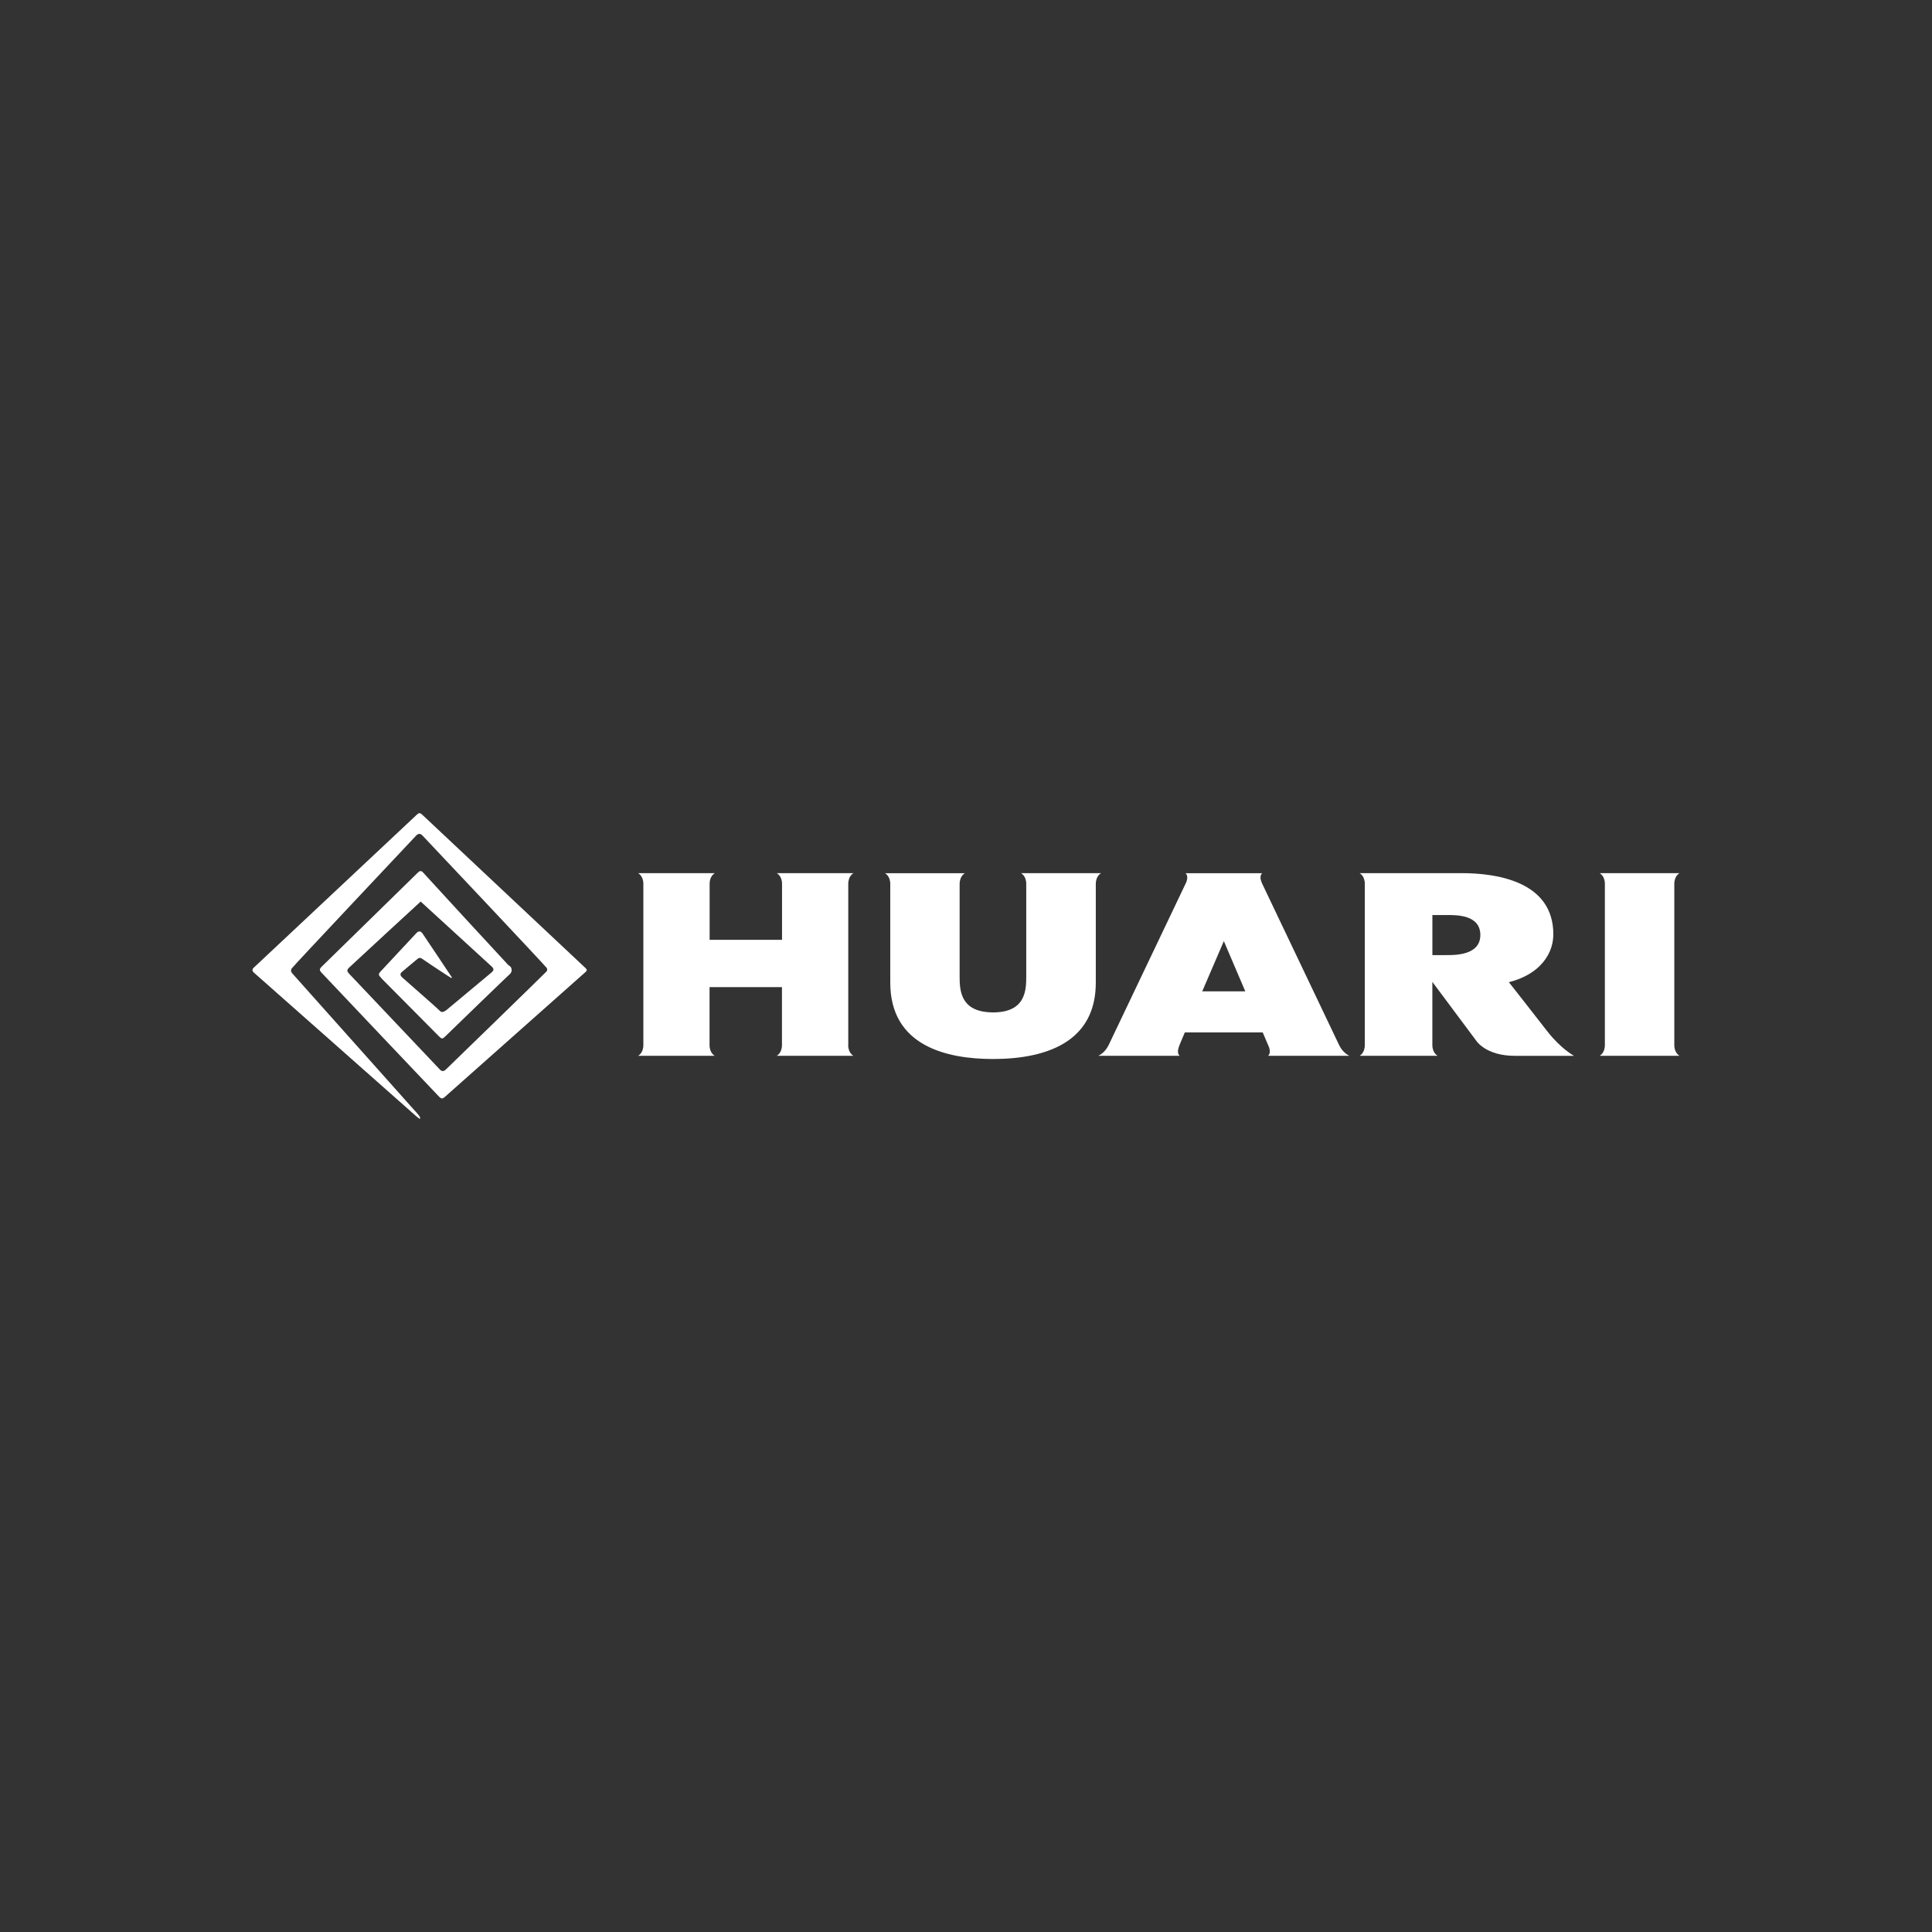 <svg xmlns="http://www.w3.org/2000/svg" xmlns:xlink="http://www.w3.org/1999/xlink" viewBox="0 0 500 500"><rect x="0" y="0" width="500" height="500" fill="#333333" stroke="none"/><defs><style>      .cls-1 {        fill: #fff;      }      .cls-2 {        isolation: isolate;      }      .cls-3 {        clip-path: url(#clippath-1);      }      .cls-4 {        opacity: .3;      }      .cls-4, .cls-5 {        mix-blend-mode: multiply;      }    </style><clipPath id="clippath-1"><rect class="cls-1" x="329.39" y="273.24" width=".05" height=".06"></rect></clipPath></defs><g class="cls-2"><g id="Layer_1" data-name="Layer 1"><g><path class="cls-1" d="m107.14,287.2c.45.5.9,1.01,1.32,1.53.15.19.22.45.32.68-.06.05-.12.09-.18.14-.28-.21-.59-.4-.85-.64-1.56-1.42-41.34-36.55-42.07-37.22-.44-.4-.45-.84-.05-1.22,1.58-1.49,40.52-38,42.24-39.63.52-.5.85-.52,1.38-.02,1.83,1.74,41.49,38.96,42.35,39.78.33.31.34.6-.01.91-1.17,1.02-34.67,30.76-36.43,32.34-.62.55-.91.58-1.5,0-.88-.88-29.7-31.32-30.39-32.06-.68-.73-.65-.99.06-1.69,2.42-2.39,24.14-23.63,24.89-24.35.42-.4.84-.44,1.24.02.83.96,22.08,24.03,22.15,24.05.91.35,1.09,1.61.35,2.26-.79.7-15.68,15.1-16.81,16.22-.61.59-.86.6-1.48-.03-1.24-1.26-12.45-12.56-14.77-14.89-.19-.19-.34-.42-.53-.61-.43-.43-.38-.82.02-1.24,1.64-1.74,9.04-9.72,9.45-10.13.55-.53,1.09-.44,1.51.19,1.3,1.93,7.53,11.22,7.6,11.37-.04.06-.08.11-.12.17-.27-.12-5.34-3.44-7.6-5.01-.43-.3-.78-.3-1.17.03-1.37,1.15-2.75,2.28-4.11,3.45-.51.44-.31.93.09,1.31.6.58,8.6,7.49,9.84,8.75.4.41,1.02.25,1.66-.26.78-.63,11.09-9.22,11.67-9.73.66-.58.66-.98-.02-1.59-1.07-.97-17.49-15.99-18.32-16.76-.61.52-17.25,15.9-18.47,17.05-.64.6-.67.95-.06,1.61,1.11,1.2,21.77,23.01,23.44,24.75.59.61,1.01.61,1.64.03.53-.49,24.99-24.27,26.05-25.37.16-.16.18-.63.06-.85-.22-.41-30.93-33.01-32.19-34.3-.59-.61-1.12-.56-1.69.06-2.19,2.36-32.03,33.99-32.21,34.4-.23.53-.13.89.29,1.31l31.44,35.24Z"></path><g><g><g class="cls-4"><g><g class="cls-5"><path class="cls-1" d="m372.8,236.81h.53-.53Z"></path></g><g class="cls-5"><g><rect class="cls-1" x="329.39" y="273.24" width=".05" height=".06"></rect><g class="cls-3"><polygon class="cls-1" points="329.41 273.3 329.44 273.24 329.39 273.24 329.41 273.3"></polygon></g></g></g></g></g><path class="cls-1" d="m167.94,271.69s0,.01,0,.02h.02v-.02Z"></path><path class="cls-1" d="m203.82,271.69s0,.01,0,.02h.02v-.02Z"></path></g><g><path class="cls-1" d="m219.53,270.45v-41.69c0-2.13,1.36-2.79,1.36-2.79h-19.86s1.36.66,1.36,2.79v14.46h-18.74v-14.46c0-1.57.73-2.34,1.12-2.63,0,0,.02-.01.02-.02.03-.02.05-.03.07-.05.03-.02.06-.04.08-.06,0,0,0,0,0,0,.03-.02.05-.03.05-.03h-19.85s1.36.66,1.36,2.79v41.69c0,2.13-1.36,2.79-1.36,2.79h18.24s.25,0,.25,0h1.35s-1.35-.66-1.35-2.79v-14.99h0s18.74,0,18.74,0v14.99c0,2.13-1.36,2.79-1.36,2.79h19.86s-1.36-.66-1.36-2.79Z"></path><path class="cls-1" d="m407.34,273.24s-2.38-1.26-5.33-4.48c-.56-.61-1.14-1.29-1.73-2.06-3.67-4.76-9.78-12.5-9.79-12.51,3.38-.85,6-2.3,7.89-4.11.02-.02.04-.05.06-.07,2.38-2.32,3.56-5.22,3.56-8.21,0-13.77-14.84-15.83-23.69-15.83h-26.45s1.35.66,1.35,2.79v41.69c0,2.13-1.35,2.79-1.35,2.79h20.19,0s0,0,0,0c0,0-.86-.43-1.21-1.69-.09-.32-.15-.67-.15-1.09v-16.35l11.34,15.2s2.44,3.94,10,3.94h13.71s1.6,0,1.6,0h0s0,0,0,0Zm-36.65-36.43h3.72c2.38,0,8.7-.14,8.7,5.17s-6.66,5.2-8.85,5.2h-3.56v-10.36Z"></path><path class="cls-1" d="m433.31,270.45v-41.69c0-2.13,1.35-2.79,1.35-2.79h-20.68s1.36.66,1.36,2.79v41.69c0,2.13-1.36,2.79-1.36,2.79h20.68s-1.35-.66-1.35-2.79Z"></path><path class="cls-1" d="m284.92,225.97h-20.69s1.36.66,1.36,2.79v23.76c0,3.56,0,9.49-8.62,9.49-.33,0-.64-.01-.94-.03.05,0,.09,0,.14,0-7.59-.36-7.81-5.73-7.82-9.18,0-.09,0-.18,0-.27v-23.76c0-.32.04-.59.09-.84.29-1.46,1.27-1.94,1.27-1.94h0,0s-1.35,0-1.35,0h-19.32s1.36.66,1.36,2.79v25.52c0,16.33,14.45,19.76,26.57,19.77,0,0,.01,0,.02,0,6.82,0,14.39-1.09,19.7-4.94.29-.21.58-.44.86-.67,3.65-3.01,6.04-7.52,6.04-14.16h0v-25.52c0-2.13,1.35-2.79,1.35-2.79h0,0Z"></path><path class="cls-1" d="m349.23,273.24h0s-1.62-.65-2.63-2.7l-19.92-41.79h0s0,0,0,0h0s0,0,0,0c0,0,0,0,0,0h0s0,0,0,0c-.25-.51-.37-.93-.44-1.29v-.02c-.07-.54.03-.89.15-1.12,0,0,0,0,0-.01,0,0,0,0,0,0,.08-.14.16-.23.22-.27h0s0-.02,0-.02c.02-.03.04-.03.04-.03h0,0s-1.36,0-1.36,0v-.02s-.24.02-.24.02h-18.24s.02,0,.05.03h0c.06.06.14.15.22.29v.02c.22.39.36,1.13-.28,2.44v-.02s0,0,0,0l-19.92,41.79c-1.02,2.05-2.65,2.7-2.65,2.7h19.48s.25,0,.25,0h1.35,0s0,0,0,0c0,0-.33-.21-.43-.77,0-.04-.01-.09-.02-.14,0-.02,0-.04,0-.06-.03-.43.06-1.02.44-1.82h0s0,0,0,0l-.17.35-.09.17,1.59-3.78h20.16l1.65,3.87c.55,1.64-.27,2.18-.27,2.18h1.2l.02.06.03-.06h18.19s.25,0,.25,0h1.35,0Zm-38.1-16.67l.02-.04,5.58-12.97h0s5.55,13,5.55,13h-11.14Zm15.54-27.81h0s0,0,0,0h0Z"></path></g></g></g></g></g></svg>